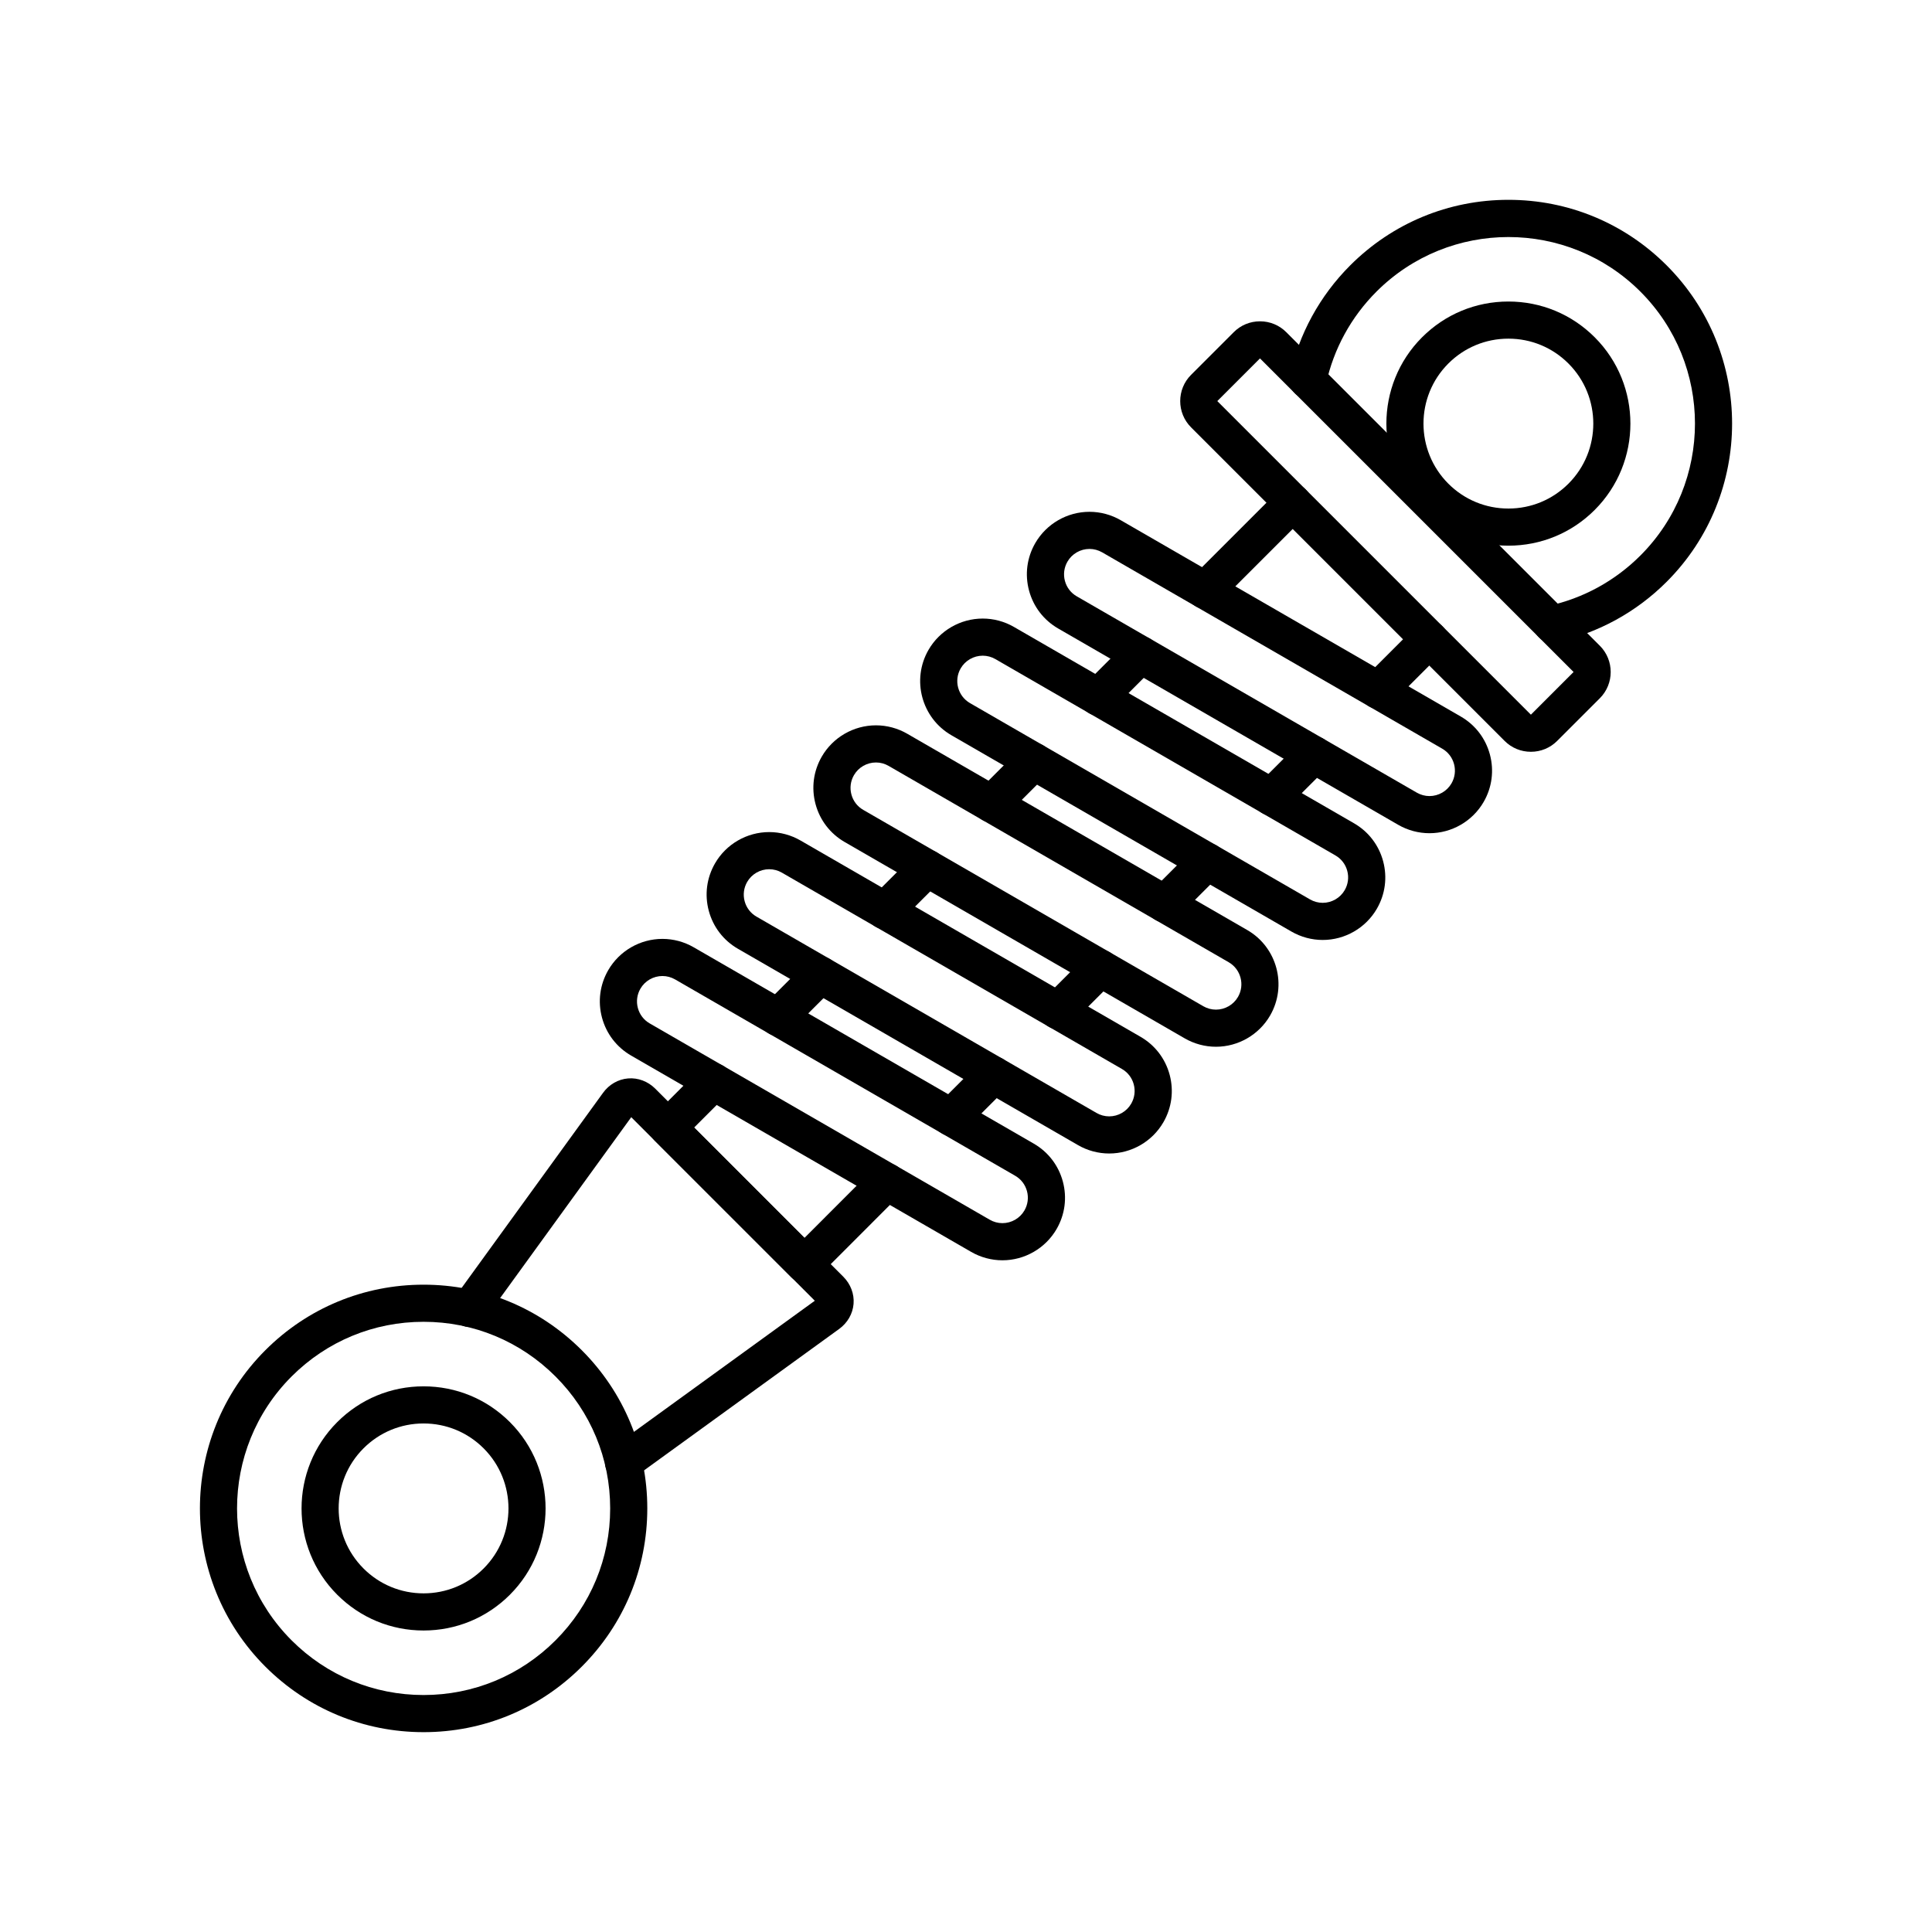 <?xml version="1.0" encoding="UTF-8"?>
<!-- Uploaded to: SVG Repo, www.svgrepo.com, Generator: SVG Repo Mixer Tools -->
<svg fill="#000000" width="800px" height="800px" version="1.1" viewBox="144 144 512 512" xmlns="http://www.w3.org/2000/svg">
 <g>
  <path d="m357.2 483.93c-1.305 0-2.566-0.52-3.488-1.441l-36.203-36.199c-1.406-1.406-1.828-3.523-1.066-5.359 0.289-0.691 0.719-1.293 1.254-1.773l11.953-11.965c1.922-1.922 5.035-1.926 6.957-0.004 1.922 1.922 1.922 5.035 0.004 6.957l-8.66 8.668 29.242 29.242 18.352-18.359c1.922-1.922 5.035-1.922 6.957 0s1.922 5.035 0 6.957l-21.824 21.836c-0.922 0.922-2.172 1.441-3.477 1.441z"/>
  <path d="m396.08 445.04c-1.258 0-2.519-0.48-3.481-1.441-1.922-1.922-1.922-5.035 0-6.957l11.238-11.238c1.918-1.922 5.039-1.922 6.957 0 1.922 1.922 1.922 5.035 0 6.957l-11.238 11.238c-0.961 0.961-2.219 1.441-3.477 1.441z"/>
  <path d="m350.18 418.54c-1.258 0-2.519-0.48-3.481-1.441-1.922-1.922-1.922-5.035 0-6.957l11.238-11.238c1.922-1.922 5.035-1.922 6.957 0s1.922 5.039 0 6.957l-11.238 11.238c-0.957 0.961-2.215 1.441-3.477 1.441z"/>
  <path d="m424.37 416.75c-1.258 0-2.519-0.48-3.481-1.441-1.922-1.922-1.922-5.035 0-6.957l11.238-11.238c1.918-1.922 5.035-1.922 6.957 0 1.922 1.922 1.922 5.035 0 6.957l-11.238 11.238c-0.961 0.961-2.219 1.441-3.477 1.441z"/>
  <path d="m378.47 390.25c-1.258 0-2.519-0.48-3.481-1.441-1.922-1.922-1.922-5.039 0-6.957l11.238-11.238c1.922-1.922 5.035-1.922 6.957 0s1.922 5.039 0 6.957l-11.238 11.238c-0.961 0.965-2.219 1.441-3.477 1.441z"/>
  <path d="m452.67 388.45c-1.258 0-2.519-0.48-3.477-1.441-1.922-1.922-1.922-5.039 0-6.957l11.238-11.238c1.918-1.922 5.039-1.922 6.957 0 1.922 1.922 1.922 5.039 0 6.957l-11.238 11.238c-0.965 0.961-2.223 1.441-3.481 1.441z"/>
  <path d="m406.77 361.95c-1.258 0-2.519-0.48-3.477-1.441-1.922-1.922-1.922-5.039 0-6.957l11.238-11.238c1.918-1.922 5.039-1.922 6.957 0 1.922 1.922 1.922 5.039 0 6.957l-11.238 11.238c-0.961 0.961-2.223 1.441-3.481 1.441z"/>
  <path d="m480.96 360.16c-1.258 0-2.519-0.48-3.477-1.441-1.922-1.922-1.922-5.039 0-6.957l11.238-11.238c1.918-1.922 5.039-1.922 6.957 0 1.922 1.922 1.922 5.039 0 6.957l-11.238 11.238c-0.961 0.961-2.223 1.441-3.481 1.441z"/>
  <path d="m435.05 333.66c-1.258 0-2.519-0.48-3.477-1.441-1.922-1.922-1.922-5.039 0-6.957l11.238-11.238c1.918-1.922 5.039-1.922 6.957 0 1.922 1.922 1.922 5.039 0 6.957l-11.238 11.238c-0.961 0.961-2.219 1.441-3.481 1.441z"/>
  <path d="m509.26 331.86c-1.258 0-2.519-0.48-3.477-1.441-1.922-1.922-1.922-5.039 0-6.957l13.508-13.512c1.918-1.922 5.039-1.922 6.957 0 1.922 1.922 1.922 5.039 0 6.957l-13.508 13.512c-0.965 0.965-2.223 1.441-3.481 1.441z"/>
  <path d="m463.36 305.36c-1.258 0-2.519-0.48-3.477-1.441-1.922-1.922-1.922-5.039 0-6.957l23.215-23.211c1.918-1.922 5.039-1.922 6.957 0 1.922 1.922 1.922 5.039 0 6.957l-23.215 23.211c-0.961 0.961-2.223 1.441-3.481 1.441z"/>
  <path d="m555.28 314.32c-2.266 0-4.305-1.574-4.805-3.879-0.574-2.656 1.113-5.273 3.769-5.848 9.27-2.008 17.734-6.629 24.477-13.371 19.285-19.285 19.285-50.66 0-69.941-19.285-19.285-50.66-19.285-69.941 0-6.742 6.742-11.363 15.207-13.371 24.484-0.574 2.656-3.195 4.344-5.848 3.769-2.656-0.574-4.344-3.191-3.769-5.848 2.406-11.129 7.949-21.281 16.031-29.363 11.199-11.199 26.09-17.367 41.93-17.367s30.73 6.168 41.93 17.367c23.121 23.121 23.121 60.738 0 83.859-8.082 8.082-18.23 13.625-29.352 16.031-0.355 0.07-0.707 0.105-1.051 0.105z"/>
  <path d="m543.74 288.61c-8.641 0-16.766-3.363-22.875-9.473-12.613-12.613-12.613-33.141 0-45.754 6.109-6.109 14.234-9.477 22.875-9.477 8.641 0 16.766 3.367 22.875 9.477 12.613 12.613 12.613 33.137 0 45.754-6.106 6.106-14.23 9.473-22.875 9.473zm0-54.863c-6.012 0-11.668 2.344-15.918 6.594-8.777 8.777-8.777 23.059 0 31.836 4.25 4.25 9.906 6.594 15.918 6.594 6.012 0 11.668-2.34 15.918-6.594 8.777-8.777 8.777-23.059 0-31.836-4.25-4.254-9.902-6.594-15.918-6.594z"/>
  <path d="m549.7 343.23c-2.633 0-5.106-1.02-6.957-2.875l-83.098-83.102c-3.836-3.836-3.836-10.078 0-13.914l11.312-11.312c1.855-1.855 4.324-2.875 6.957-2.875 2.633 0 5.106 1.02 6.957 2.875l83.102 83.102c3.836 3.836 3.836 10.078 0 13.914l-11.316 11.312c-1.855 1.855-4.324 2.875-6.957 2.875zm-71.789-104.25-11.312 11.312 83.102 83.102v-0.008h0.012l11.301-11.305z"/>
  <path d="m522.82 364.81c-2.894 0-5.758-0.77-8.277-2.223l-90.117-52.027c-3.832-2.215-6.574-5.785-7.723-10.062-1.145-4.277-0.559-8.742 1.656-12.574 2.953-5.113 8.457-8.289 14.363-8.289 2.894 0 5.758 0.77 8.277 2.223l90.117 52.027c3.832 2.211 6.574 5.785 7.723 10.062 1.145 4.277 0.559 8.742-1.656 12.574-2.953 5.113-8.457 8.289-14.363 8.289zm-90.094-75.336c-2.402 0-4.641 1.289-5.84 3.367-0.898 1.559-1.137 3.371-0.672 5.106 0.465 1.738 1.578 3.188 3.137 4.086l90.117 52.027c1.023 0.59 2.184 0.906 3.356 0.906 2.402 0 4.641-1.289 5.84-3.367 0.898-1.559 1.137-3.371 0.672-5.109s-1.578-3.188-3.137-4.086l-90.117-52.027c-1.027-0.59-2.188-0.902-3.356-0.902z"/>
  <path d="m494.53 393.1c-2.894 0-5.758-0.77-8.277-2.223l-90.117-52.027c-7.914-4.566-10.637-14.723-6.066-22.637 2.953-5.113 8.457-8.289 14.363-8.289 2.894 0 5.758 0.77 8.273 2.223l90.117 52.027c3.832 2.211 6.578 5.785 7.723 10.062 1.145 4.277 0.559 8.742-1.656 12.574-2.949 5.113-8.453 8.289-14.359 8.289zm-90.098-75.336c-2.402 0-4.641 1.289-5.844 3.367-1.855 3.211-0.75 7.336 2.465 9.195l90.117 52.027c1.023 0.59 2.184 0.906 3.356 0.906 2.402 0 4.641-1.289 5.84-3.367 0.898-1.559 1.137-3.371 0.672-5.109-0.465-1.738-1.578-3.188-3.137-4.086l-90.117-52.031c-1.02-0.59-2.18-0.902-3.352-0.902z"/>
  <path d="m466.24 421.4c-2.898 0-5.758-0.77-8.277-2.223l-90.117-52.031c-3.832-2.215-6.574-5.785-7.723-10.062-1.145-4.277-0.559-8.742 1.656-12.574 2.949-5.109 8.453-8.289 14.359-8.289 2.894 0 5.758 0.77 8.277 2.223l90.117 52.027c7.914 4.566 10.637 14.723 6.066 22.641-2.953 5.113-8.453 8.289-14.359 8.289zm-90.098-75.336c-2.402 0-4.641 1.289-5.84 3.367-0.898 1.559-1.137 3.371-0.672 5.109 0.465 1.738 1.578 3.188 3.137 4.086l90.117 52.031c1.023 0.594 2.184 0.906 3.356 0.906 2.402 0 4.641-1.289 5.84-3.367 1.855-3.215 0.75-7.34-2.465-9.195l-90.117-52.027c-1.027-0.598-2.188-0.91-3.356-0.91z"/>
  <path d="m437.95 449.69c-2.898 0-5.762-0.77-8.277-2.227l-90.117-52.027c-3.832-2.211-6.574-5.785-7.723-10.062-1.145-4.277-0.559-8.742 1.656-12.574 2.949-5.113 8.453-8.289 14.363-8.289 2.894 0 5.758 0.77 8.277 2.223l90.117 52.027c3.832 2.211 6.574 5.785 7.723 10.062 1.145 4.277 0.559 8.742-1.656 12.578-2.953 5.113-8.457 8.289-14.363 8.289zm-90.102-75.336c-2.402 0-4.641 1.289-5.84 3.367-0.898 1.559-1.137 3.371-0.672 5.106 0.465 1.738 1.578 3.188 3.137 4.086l90.117 52.031c1.023 0.594 2.188 0.906 3.356 0.906 2.402 0 4.637-1.289 5.836-3.367 0.898-1.559 1.141-3.375 0.676-5.109-0.465-1.738-1.578-3.188-3.137-4.086l-90.117-52.027c-1.023-0.594-2.184-0.906-3.356-0.906z"/>
  <path d="m409.65 477.99c-2.894 0-5.758-0.77-8.277-2.223l-90.117-52.027c-3.832-2.215-6.574-5.785-7.723-10.062-1.145-4.277-0.559-8.742 1.656-12.574 2.949-5.109 8.453-8.289 14.363-8.289 2.894 0 5.758 0.77 8.277 2.223l90.117 52.027c3.832 2.211 6.574 5.785 7.723 10.062 1.145 4.277 0.559 8.742-1.656 12.574-2.953 5.113-8.457 8.289-14.363 8.289zm-90.098-75.336c-2.402 0-4.641 1.289-5.84 3.367-0.898 1.559-1.137 3.371-0.672 5.106 0.465 1.738 1.578 3.188 3.137 4.086l90.117 52.027c1.023 0.594 2.184 0.906 3.356 0.906 2.402 0 4.641-1.289 5.84-3.367 0.898-1.559 1.137-3.371 0.672-5.109s-1.578-3.188-3.137-4.086l-90.117-52.027c-1.027-0.59-2.184-0.902-3.356-0.902z"/>
  <path d="m309.25 536.45c-1.523 0-3.023-0.703-3.988-2.031-1.594-2.199-1.105-5.277 1.098-6.871l53.574-38.836-6.039-6.043c-0.062-0.059-0.125-0.117-0.188-0.176l-36.016-36.023c-0.062-0.059-0.125-0.117-0.188-0.18l-6.215-6.223-38.836 53.574c-1.594 2.203-4.672 2.691-6.871 1.094-2.199-1.594-2.691-4.672-1.098-6.871l39.332-54.258c1.594-2.207 4.016-3.598 6.637-3.812 2.625-0.215 5.246 0.77 7.184 2.699l6.652 6.664c0.062 0.059 0.125 0.113 0.184 0.176l36.016 36.023c0.062 0.059 0.125 0.117 0.188 0.176l6.82 6.82c1.938 1.949 2.922 4.566 2.707 7.191-0.215 2.625-1.605 5.043-3.816 6.641l-54.25 39.324c-0.875 0.637-1.887 0.941-2.887 0.941z"/>
  <path d="m256.25 603.04c-15.84 0-30.73-6.168-41.93-17.367-23.117-23.117-23.117-60.734 0-83.852 11.199-11.199 26.09-17.367 41.926-17.367 15.836 0 30.727 6.168 41.926 17.367s17.367 26.086 17.367 41.926-6.168 30.73-17.367 41.926c-11.191 11.195-26.082 17.367-41.922 17.367zm0-108.75c-13.211 0-25.629 5.144-34.969 14.484-19.281 19.281-19.281 50.656 0 69.938 9.34 9.34 21.762 14.488 34.969 14.488 13.211 0 25.629-5.144 34.969-14.484s14.484-21.762 14.484-34.969c0-13.211-5.144-25.629-14.484-34.969-9.344-9.344-21.762-14.488-34.969-14.488z"/>
  <path d="m256.25 576.1c-8.641 0-16.766-3.367-22.875-9.477-12.613-12.613-12.613-33.141 0-45.754 6.109-6.109 14.234-9.477 22.875-9.477s16.766 3.367 22.875 9.477c12.613 12.613 12.613 33.137 0 45.754-6.109 6.109-14.234 9.477-22.875 9.477zm0-54.867c-6.012 0-11.668 2.344-15.918 6.594-8.777 8.777-8.777 23.059 0 31.836 4.25 4.25 9.906 6.594 15.918 6.594s11.668-2.344 15.918-6.594c8.777-8.777 8.777-23.059 0-31.836-4.25-4.25-9.902-6.594-15.918-6.594z"/>
 </g>
</svg>